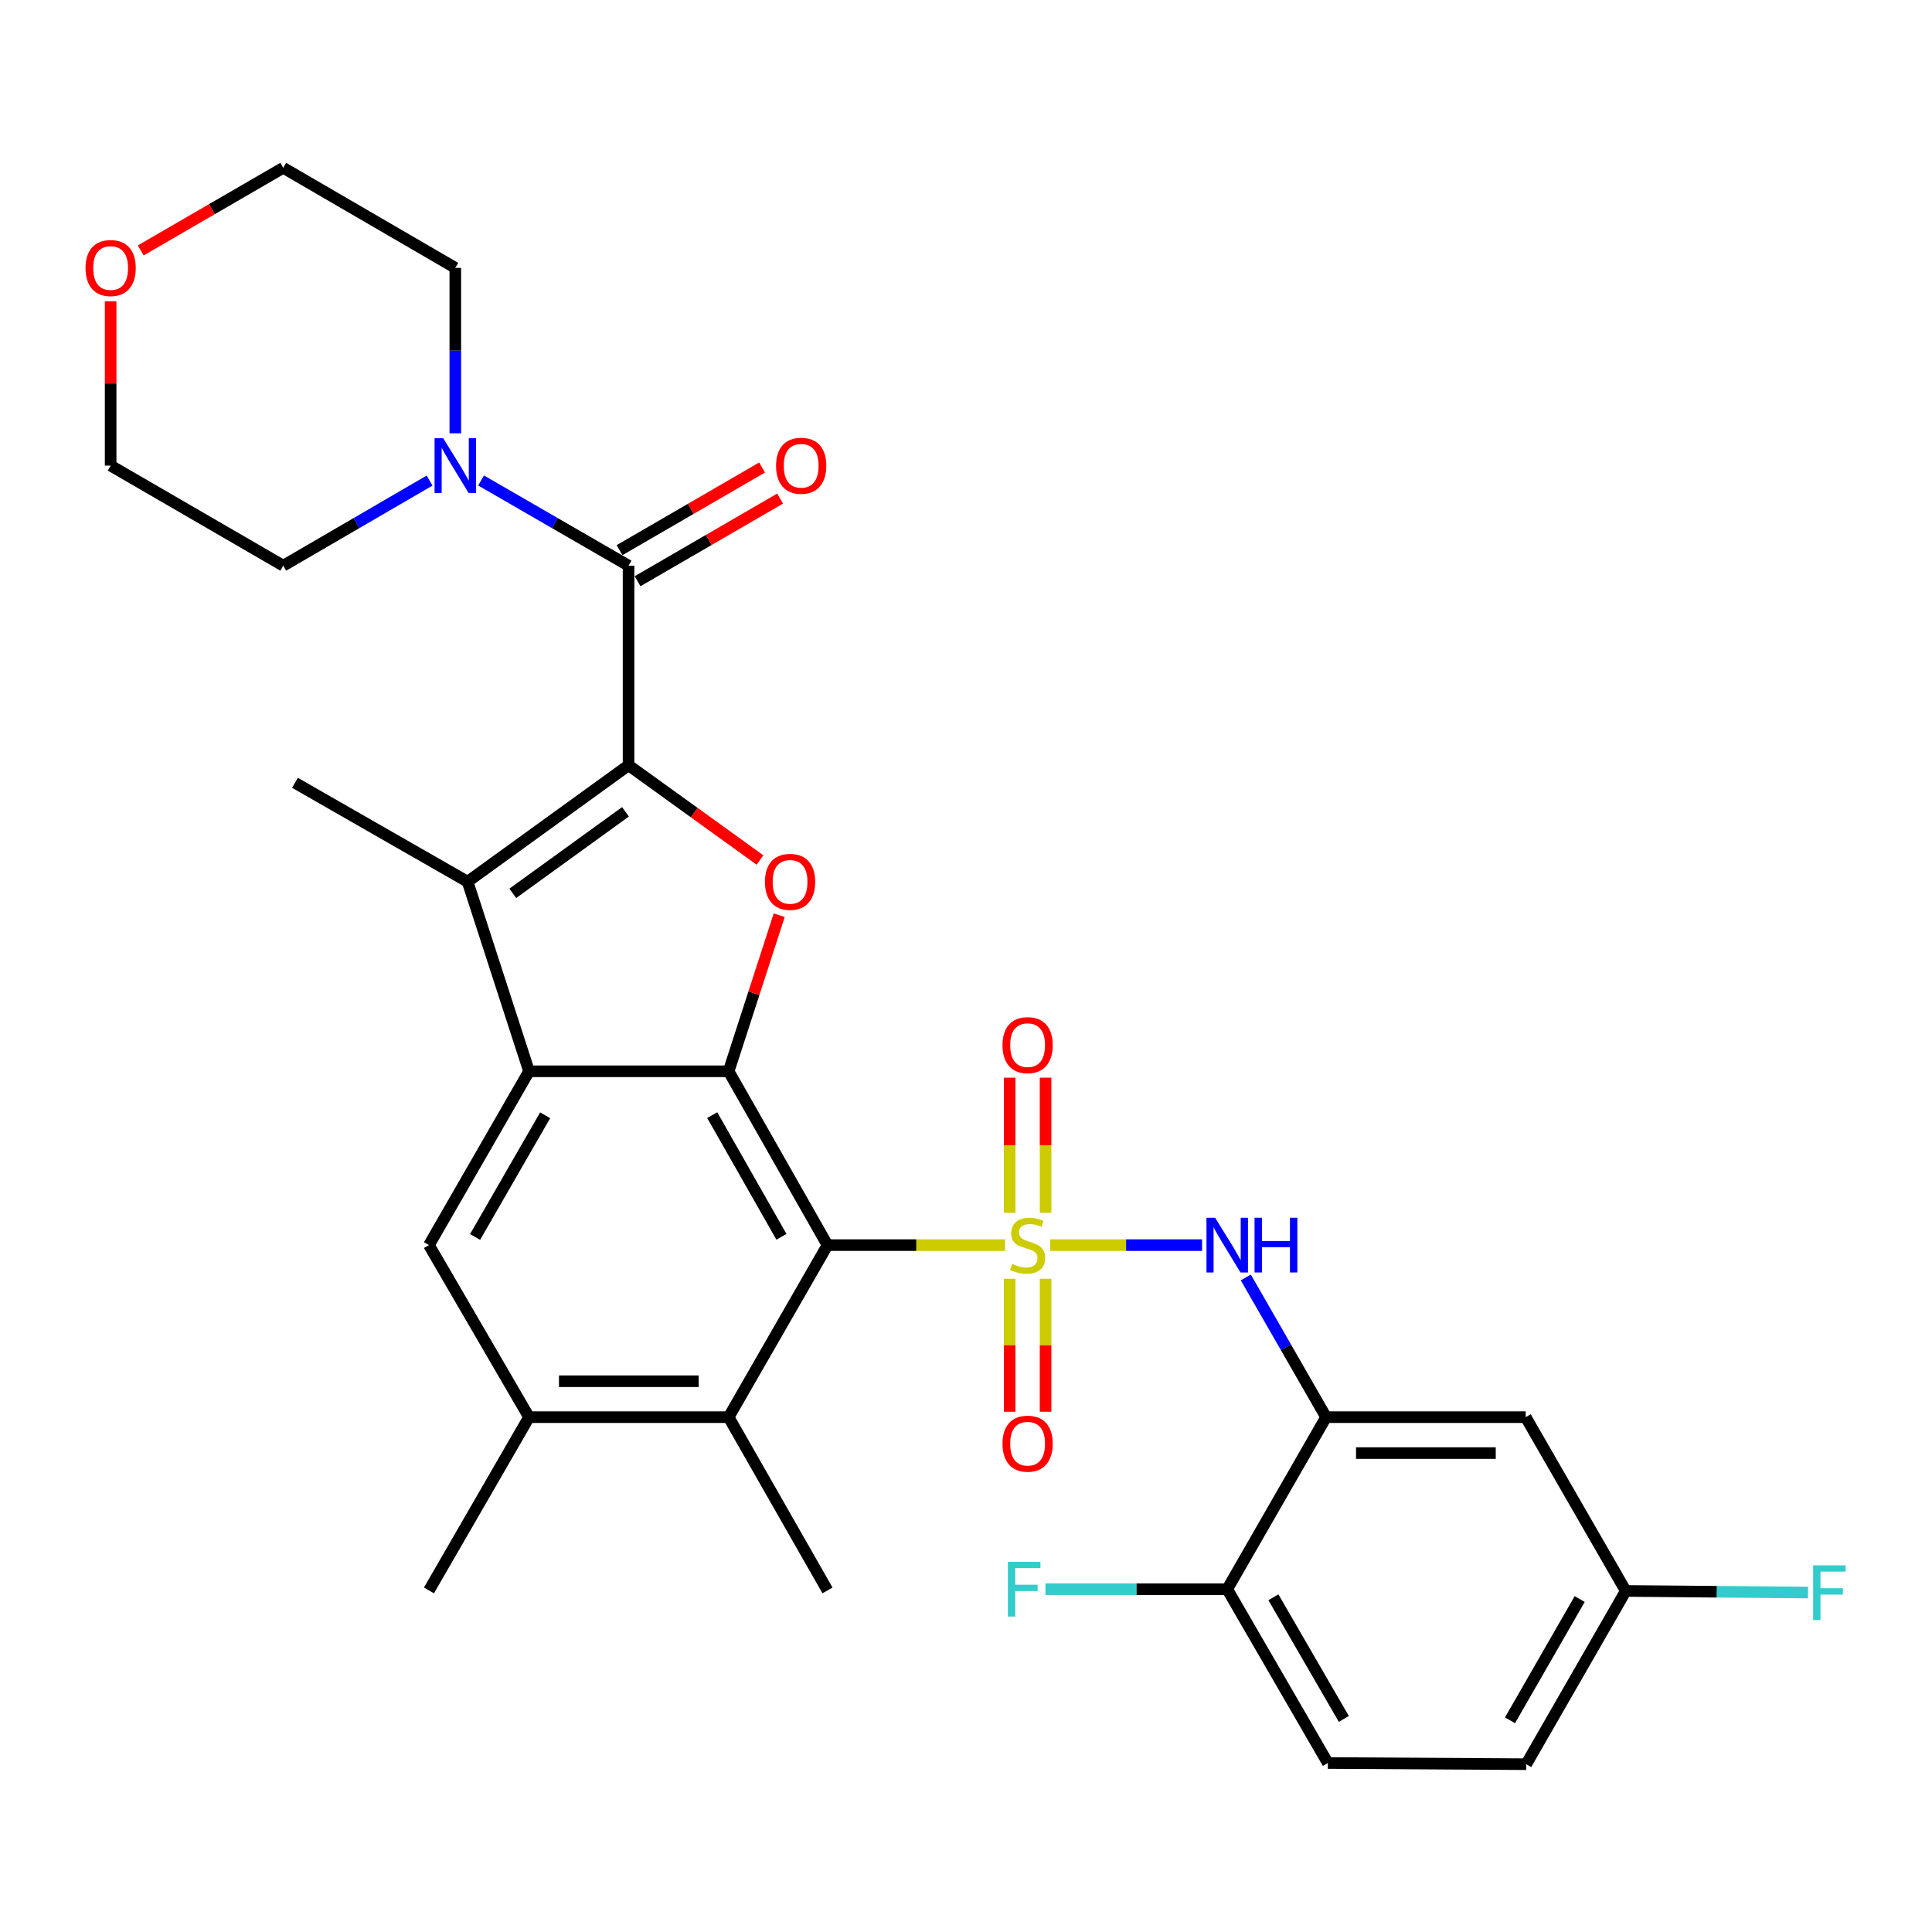 <?xml version='1.0' encoding='iso-8859-1'?>
<svg version='1.1' baseProfile='full'
              xmlns='http://www.w3.org/2000/svg'
                      xmlns:rdkit='http://www.rdkit.org/xml'
                      xmlns:xlink='http://www.w3.org/1999/xlink'
                  xml:space='preserve'
width='1000px' height='1000px' viewBox='0 0 1000 1000'>
<!-- END OF HEADER -->
<rect style='opacity:1.0;fill:#FFFFFF;stroke:none' width='1000' height='1000' x='0' y='0'> </rect>
<path class='bond-0' d='M 520.222,644.47 L 474.265,644.47' style='fill:none;fill-rule:evenodd;stroke:#CCCC00;stroke-width:6px;stroke-linecap:butt;stroke-linejoin:miter;stroke-opacity:1' />
<path class='bond-0' d='M 474.265,644.47 L 428.307,644.47' style='fill:none;fill-rule:evenodd;stroke:#000000;stroke-width:6px;stroke-linecap:butt;stroke-linejoin:miter;stroke-opacity:1' />
<path class='bond-7' d='M 543.555,644.47 L 582.866,644.47' style='fill:none;fill-rule:evenodd;stroke:#CCCC00;stroke-width:6px;stroke-linecap:butt;stroke-linejoin:miter;stroke-opacity:1' />
<path class='bond-7' d='M 582.866,644.47 L 622.177,644.47' style='fill:none;fill-rule:evenodd;stroke:#0000FF;stroke-width:6px;stroke-linecap:butt;stroke-linejoin:miter;stroke-opacity:1' />
<path class='bond-13' d='M 522.595,661.917 L 522.595,696.316' style='fill:none;fill-rule:evenodd;stroke:#CCCC00;stroke-width:6px;stroke-linecap:butt;stroke-linejoin:miter;stroke-opacity:1' />
<path class='bond-13' d='M 522.595,696.316 L 522.595,730.716' style='fill:none;fill-rule:evenodd;stroke:#FF0000;stroke-width:6px;stroke-linecap:butt;stroke-linejoin:miter;stroke-opacity:1' />
<path class='bond-13' d='M 541.189,661.917 L 541.189,696.316' style='fill:none;fill-rule:evenodd;stroke:#CCCC00;stroke-width:6px;stroke-linecap:butt;stroke-linejoin:miter;stroke-opacity:1' />
<path class='bond-13' d='M 541.189,696.316 L 541.189,730.716' style='fill:none;fill-rule:evenodd;stroke:#FF0000;stroke-width:6px;stroke-linecap:butt;stroke-linejoin:miter;stroke-opacity:1' />
<path class='bond-14' d='M 541.189,627.76 L 541.189,592.788' style='fill:none;fill-rule:evenodd;stroke:#CCCC00;stroke-width:6px;stroke-linecap:butt;stroke-linejoin:miter;stroke-opacity:1' />
<path class='bond-14' d='M 541.189,592.788 L 541.189,557.816' style='fill:none;fill-rule:evenodd;stroke:#FF0000;stroke-width:6px;stroke-linecap:butt;stroke-linejoin:miter;stroke-opacity:1' />
<path class='bond-14' d='M 522.595,627.76 L 522.595,592.788' style='fill:none;fill-rule:evenodd;stroke:#CCCC00;stroke-width:6px;stroke-linecap:butt;stroke-linejoin:miter;stroke-opacity:1' />
<path class='bond-14' d='M 522.595,592.788 L 522.595,557.816' style='fill:none;fill-rule:evenodd;stroke:#FF0000;stroke-width:6px;stroke-linecap:butt;stroke-linejoin:miter;stroke-opacity:1' />
<path class='bond-2' d='M 428.307,644.47 L 377.134,554.499' style='fill:none;fill-rule:evenodd;stroke:#000000;stroke-width:6px;stroke-linecap:butt;stroke-linejoin:miter;stroke-opacity:1' />
<path class='bond-2' d='M 404.469,640.167 L 368.648,577.187' style='fill:none;fill-rule:evenodd;stroke:#000000;stroke-width:6px;stroke-linecap:butt;stroke-linejoin:miter;stroke-opacity:1' />
<path class='bond-9' d='M 428.307,644.47 L 377.134,733.521' style='fill:none;fill-rule:evenodd;stroke:#000000;stroke-width:6px;stroke-linecap:butt;stroke-linejoin:miter;stroke-opacity:1' />
<path class='bond-1' d='M 325.341,396.095 L 359.352,420.616' style='fill:none;fill-rule:evenodd;stroke:#000000;stroke-width:6px;stroke-linecap:butt;stroke-linejoin:miter;stroke-opacity:1' />
<path class='bond-1' d='M 359.352,420.616 L 393.362,445.137' style='fill:none;fill-rule:evenodd;stroke:#FF0000;stroke-width:6px;stroke-linecap:butt;stroke-linejoin:miter;stroke-opacity:1' />
<path class='bond-6' d='M 325.341,396.095 L 325.341,292.798' style='fill:none;fill-rule:evenodd;stroke:#000000;stroke-width:6px;stroke-linecap:butt;stroke-linejoin:miter;stroke-opacity:1' />
<path class='bond-32' d='M 325.341,396.095 L 242.023,456.368' style='fill:none;fill-rule:evenodd;stroke:#000000;stroke-width:6px;stroke-linecap:butt;stroke-linejoin:miter;stroke-opacity:1' />
<path class='bond-32' d='M 323.741,420.2 L 265.418,462.391' style='fill:none;fill-rule:evenodd;stroke:#000000;stroke-width:6px;stroke-linecap:butt;stroke-linejoin:miter;stroke-opacity:1' />
<path class='bond-3' d='M 377.134,554.499 L 273.828,554.499' style='fill:none;fill-rule:evenodd;stroke:#000000;stroke-width:6px;stroke-linecap:butt;stroke-linejoin:miter;stroke-opacity:1' />
<path class='bond-4' d='M 377.134,554.499 L 390.227,514.103' style='fill:none;fill-rule:evenodd;stroke:#000000;stroke-width:6px;stroke-linecap:butt;stroke-linejoin:miter;stroke-opacity:1' />
<path class='bond-4' d='M 390.227,514.103 L 403.319,473.707' style='fill:none;fill-rule:evenodd;stroke:#FF0000;stroke-width:6px;stroke-linecap:butt;stroke-linejoin:miter;stroke-opacity:1' />
<path class='bond-5' d='M 273.828,554.499 L 242.023,456.368' style='fill:none;fill-rule:evenodd;stroke:#000000;stroke-width:6px;stroke-linecap:butt;stroke-linejoin:miter;stroke-opacity:1' />
<path class='bond-31' d='M 273.828,554.499 L 222.025,644.47' style='fill:none;fill-rule:evenodd;stroke:#000000;stroke-width:6px;stroke-linecap:butt;stroke-linejoin:miter;stroke-opacity:1' />
<path class='bond-31' d='M 282.17,577.272 L 245.908,640.252' style='fill:none;fill-rule:evenodd;stroke:#000000;stroke-width:6px;stroke-linecap:butt;stroke-linejoin:miter;stroke-opacity:1' />
<path class='bond-21' d='M 242.023,456.368 L 152.682,405.185' style='fill:none;fill-rule:evenodd;stroke:#000000;stroke-width:6px;stroke-linecap:butt;stroke-linejoin:miter;stroke-opacity:1' />
<path class='bond-11' d='M 325.341,292.798 L 287.17,270.747' style='fill:none;fill-rule:evenodd;stroke:#000000;stroke-width:6px;stroke-linecap:butt;stroke-linejoin:miter;stroke-opacity:1' />
<path class='bond-11' d='M 287.17,270.747 L 248.999,248.696' style='fill:none;fill-rule:evenodd;stroke:#0000FF;stroke-width:6px;stroke-linecap:butt;stroke-linejoin:miter;stroke-opacity:1' />
<path class='bond-17' d='M 330.004,300.841 L 366.889,279.457' style='fill:none;fill-rule:evenodd;stroke:#000000;stroke-width:6px;stroke-linecap:butt;stroke-linejoin:miter;stroke-opacity:1' />
<path class='bond-17' d='M 366.889,279.457 L 403.773,258.072' style='fill:none;fill-rule:evenodd;stroke:#FF0000;stroke-width:6px;stroke-linecap:butt;stroke-linejoin:miter;stroke-opacity:1' />
<path class='bond-17' d='M 320.678,284.756 L 357.563,263.371' style='fill:none;fill-rule:evenodd;stroke:#000000;stroke-width:6px;stroke-linecap:butt;stroke-linejoin:miter;stroke-opacity:1' />
<path class='bond-17' d='M 357.563,263.371 L 394.447,241.987' style='fill:none;fill-rule:evenodd;stroke:#FF0000;stroke-width:6px;stroke-linecap:butt;stroke-linejoin:miter;stroke-opacity:1' />
<path class='bond-8' d='M 644.821,661.198 L 665.601,697.359' style='fill:none;fill-rule:evenodd;stroke:#0000FF;stroke-width:6px;stroke-linecap:butt;stroke-linejoin:miter;stroke-opacity:1' />
<path class='bond-8' d='M 665.601,697.359 L 686.382,733.521' style='fill:none;fill-rule:evenodd;stroke:#000000;stroke-width:6px;stroke-linecap:butt;stroke-linejoin:miter;stroke-opacity:1' />
<path class='bond-15' d='M 686.382,733.521 L 789.698,733.521' style='fill:none;fill-rule:evenodd;stroke:#000000;stroke-width:6px;stroke-linecap:butt;stroke-linejoin:miter;stroke-opacity:1' />
<path class='bond-15' d='M 701.879,752.115 L 774.201,752.115' style='fill:none;fill-rule:evenodd;stroke:#000000;stroke-width:6px;stroke-linecap:butt;stroke-linejoin:miter;stroke-opacity:1' />
<path class='bond-16' d='M 686.382,733.521 L 635.209,822.573' style='fill:none;fill-rule:evenodd;stroke:#000000;stroke-width:6px;stroke-linecap:butt;stroke-linejoin:miter;stroke-opacity:1' />
<path class='bond-12' d='M 377.134,733.521 L 273.828,733.521' style='fill:none;fill-rule:evenodd;stroke:#000000;stroke-width:6px;stroke-linecap:butt;stroke-linejoin:miter;stroke-opacity:1' />
<path class='bond-12' d='M 361.638,714.928 L 289.324,714.928' style='fill:none;fill-rule:evenodd;stroke:#000000;stroke-width:6px;stroke-linecap:butt;stroke-linejoin:miter;stroke-opacity:1' />
<path class='bond-27' d='M 377.134,733.521 L 428.307,823.203' style='fill:none;fill-rule:evenodd;stroke:#000000;stroke-width:6px;stroke-linecap:butt;stroke-linejoin:miter;stroke-opacity:1' />
<path class='bond-10' d='M 222.025,644.47 L 273.828,733.521' style='fill:none;fill-rule:evenodd;stroke:#000000;stroke-width:6px;stroke-linecap:butt;stroke-linejoin:miter;stroke-opacity:1' />
<path class='bond-25' d='M 235.67,224.277 L 235.67,181.463' style='fill:none;fill-rule:evenodd;stroke:#0000FF;stroke-width:6px;stroke-linecap:butt;stroke-linejoin:miter;stroke-opacity:1' />
<path class='bond-25' d='M 235.67,181.463 L 235.67,138.65' style='fill:none;fill-rule:evenodd;stroke:#000000;stroke-width:6px;stroke-linecap:butt;stroke-linejoin:miter;stroke-opacity:1' />
<path class='bond-26' d='M 222.354,248.741 L 184.481,270.77' style='fill:none;fill-rule:evenodd;stroke:#0000FF;stroke-width:6px;stroke-linecap:butt;stroke-linejoin:miter;stroke-opacity:1' />
<path class='bond-26' d='M 184.481,270.77 L 146.608,292.798' style='fill:none;fill-rule:evenodd;stroke:#000000;stroke-width:6px;stroke-linecap:butt;stroke-linejoin:miter;stroke-opacity:1' />
<path class='bond-28' d='M 273.828,733.521 L 222.025,823.203' style='fill:none;fill-rule:evenodd;stroke:#000000;stroke-width:6px;stroke-linecap:butt;stroke-linejoin:miter;stroke-opacity:1' />
<path class='bond-20' d='M 789.698,733.521 L 841.491,823.472' style='fill:none;fill-rule:evenodd;stroke:#000000;stroke-width:6px;stroke-linecap:butt;stroke-linejoin:miter;stroke-opacity:1' />
<path class='bond-19' d='M 635.209,822.573 L 687.291,912.533' style='fill:none;fill-rule:evenodd;stroke:#000000;stroke-width:6px;stroke-linecap:butt;stroke-linejoin:miter;stroke-opacity:1' />
<path class='bond-19' d='M 659.112,826.751 L 695.57,889.724' style='fill:none;fill-rule:evenodd;stroke:#000000;stroke-width:6px;stroke-linecap:butt;stroke-linejoin:miter;stroke-opacity:1' />
<path class='bond-22' d='M 635.209,822.573 L 588.176,822.573' style='fill:none;fill-rule:evenodd;stroke:#000000;stroke-width:6px;stroke-linecap:butt;stroke-linejoin:miter;stroke-opacity:1' />
<path class='bond-22' d='M 588.176,822.573 L 541.143,822.573' style='fill:none;fill-rule:evenodd;stroke:#33CCCC;stroke-width:6px;stroke-linecap:butt;stroke-linejoin:miter;stroke-opacity:1' />
<path class='bond-18' d='M 57.267,155.968 L 57.267,198.482' style='fill:none;fill-rule:evenodd;stroke:#FF0000;stroke-width:6px;stroke-linecap:butt;stroke-linejoin:miter;stroke-opacity:1' />
<path class='bond-18' d='M 57.267,198.482 L 57.267,240.995' style='fill:none;fill-rule:evenodd;stroke:#000000;stroke-width:6px;stroke-linecap:butt;stroke-linejoin:miter;stroke-opacity:1' />
<path class='bond-34' d='M 72.849,129.617 L 109.729,108.237' style='fill:none;fill-rule:evenodd;stroke:#FF0000;stroke-width:6px;stroke-linecap:butt;stroke-linejoin:miter;stroke-opacity:1' />
<path class='bond-34' d='M 109.729,108.237 L 146.608,86.857' style='fill:none;fill-rule:evenodd;stroke:#000000;stroke-width:6px;stroke-linecap:butt;stroke-linejoin:miter;stroke-opacity:1' />
<path class='bond-23' d='M 687.291,912.533 L 789.967,913.143' style='fill:none;fill-rule:evenodd;stroke:#000000;stroke-width:6px;stroke-linecap:butt;stroke-linejoin:miter;stroke-opacity:1' />
<path class='bond-24' d='M 841.491,823.472 L 888.665,823.883' style='fill:none;fill-rule:evenodd;stroke:#000000;stroke-width:6px;stroke-linecap:butt;stroke-linejoin:miter;stroke-opacity:1' />
<path class='bond-24' d='M 888.665,823.883 L 935.839,824.295' style='fill:none;fill-rule:evenodd;stroke:#33CCCC;stroke-width:6px;stroke-linecap:butt;stroke-linejoin:miter;stroke-opacity:1' />
<path class='bond-33' d='M 841.491,823.472 L 789.967,913.143' style='fill:none;fill-rule:evenodd;stroke:#000000;stroke-width:6px;stroke-linecap:butt;stroke-linejoin:miter;stroke-opacity:1' />
<path class='bond-33' d='M 817.641,827.659 L 781.574,890.429' style='fill:none;fill-rule:evenodd;stroke:#000000;stroke-width:6px;stroke-linecap:butt;stroke-linejoin:miter;stroke-opacity:1' />
<path class='bond-29' d='M 235.67,138.65 L 146.608,86.857' style='fill:none;fill-rule:evenodd;stroke:#000000;stroke-width:6px;stroke-linecap:butt;stroke-linejoin:miter;stroke-opacity:1' />
<path class='bond-30' d='M 146.608,292.798 L 57.267,240.995' style='fill:none;fill-rule:evenodd;stroke:#000000;stroke-width:6px;stroke-linecap:butt;stroke-linejoin:miter;stroke-opacity:1' />
<path  class='atom-0' d='M 523.892 654.19
Q 524.212 654.31, 525.532 654.87
Q 526.852 655.43, 528.292 655.79
Q 529.772 656.11, 531.212 656.11
Q 533.892 656.11, 535.452 654.83
Q 537.012 653.51, 537.012 651.23
Q 537.012 649.67, 536.212 648.71
Q 535.452 647.75, 534.252 647.23
Q 533.052 646.71, 531.052 646.11
Q 528.532 645.35, 527.012 644.63
Q 525.532 643.91, 524.452 642.39
Q 523.412 640.87, 523.412 638.31
Q 523.412 634.75, 525.812 632.55
Q 528.252 630.35, 533.052 630.35
Q 536.332 630.35, 540.052 631.91
L 539.132 634.99
Q 535.732 633.59, 533.172 633.59
Q 530.412 633.59, 528.892 634.75
Q 527.372 635.87, 527.412 637.83
Q 527.412 639.35, 528.172 640.27
Q 528.972 641.19, 530.092 641.71
Q 531.252 642.23, 533.172 642.83
Q 535.732 643.63, 537.252 644.43
Q 538.772 645.23, 539.852 646.87
Q 540.972 648.47, 540.972 651.23
Q 540.972 655.15, 538.332 657.27
Q 535.732 659.35, 531.372 659.35
Q 528.852 659.35, 526.932 658.79
Q 525.052 658.27, 522.812 657.35
L 523.892 654.19
' fill='#CCCC00'/>
<path  class='atom-5' d='M 395.939 456.448
Q 395.939 449.648, 399.299 445.848
Q 402.659 442.048, 408.939 442.048
Q 415.219 442.048, 418.579 445.848
Q 421.939 449.648, 421.939 456.448
Q 421.939 463.328, 418.539 467.248
Q 415.139 471.128, 408.939 471.128
Q 402.699 471.128, 399.299 467.248
Q 395.939 463.368, 395.939 456.448
M 408.939 467.928
Q 413.259 467.928, 415.579 465.048
Q 417.939 462.128, 417.939 456.448
Q 417.939 450.888, 415.579 448.088
Q 413.259 445.248, 408.939 445.248
Q 404.619 445.248, 402.259 448.048
Q 399.939 450.848, 399.939 456.448
Q 399.939 462.168, 402.259 465.048
Q 404.619 467.928, 408.939 467.928
' fill='#FF0000'/>
<path  class='atom-8' d='M 628.949 630.31
L 638.229 645.31
Q 639.149 646.79, 640.629 649.47
Q 642.109 652.15, 642.189 652.31
L 642.189 630.31
L 645.949 630.31
L 645.949 658.63
L 642.069 658.63
L 632.109 642.23
Q 630.949 640.31, 629.709 638.11
Q 628.509 635.91, 628.149 635.23
L 628.149 658.63
L 624.469 658.63
L 624.469 630.31
L 628.949 630.31
' fill='#0000FF'/>
<path  class='atom-8' d='M 649.349 630.31
L 653.189 630.31
L 653.189 642.35
L 667.669 642.35
L 667.669 630.31
L 671.509 630.31
L 671.509 658.63
L 667.669 658.63
L 667.669 645.55
L 653.189 645.55
L 653.189 658.63
L 649.349 658.63
L 649.349 630.31
' fill='#0000FF'/>
<path  class='atom-12' d='M 229.41 226.835
L 238.69 241.835
Q 239.61 243.315, 241.09 245.995
Q 242.57 248.675, 242.65 248.835
L 242.65 226.835
L 246.41 226.835
L 246.41 255.155
L 242.53 255.155
L 232.57 238.755
Q 231.41 236.835, 230.17 234.635
Q 228.97 232.435, 228.61 231.755
L 228.61 255.155
L 224.93 255.155
L 224.93 226.835
L 229.41 226.835
' fill='#0000FF'/>
<path  class='atom-14' d='M 518.892 747.247
Q 518.892 740.447, 522.252 736.647
Q 525.612 732.847, 531.892 732.847
Q 538.172 732.847, 541.532 736.647
Q 544.892 740.447, 544.892 747.247
Q 544.892 754.127, 541.492 758.047
Q 538.092 761.927, 531.892 761.927
Q 525.652 761.927, 522.252 758.047
Q 518.892 754.167, 518.892 747.247
M 531.892 758.727
Q 536.212 758.727, 538.532 755.847
Q 540.892 752.927, 540.892 747.247
Q 540.892 741.687, 538.532 738.887
Q 536.212 736.047, 531.892 736.047
Q 527.572 736.047, 525.212 738.847
Q 522.892 741.647, 522.892 747.247
Q 522.892 752.967, 525.212 755.847
Q 527.572 758.727, 531.892 758.727
' fill='#FF0000'/>
<path  class='atom-15' d='M 518.892 540.965
Q 518.892 534.165, 522.252 530.365
Q 525.612 526.565, 531.892 526.565
Q 538.172 526.565, 541.532 530.365
Q 544.892 534.165, 544.892 540.965
Q 544.892 547.845, 541.492 551.765
Q 538.092 555.645, 531.892 555.645
Q 525.652 555.645, 522.252 551.765
Q 518.892 547.885, 518.892 540.965
M 531.892 552.445
Q 536.212 552.445, 538.532 549.565
Q 540.892 546.645, 540.892 540.965
Q 540.892 535.405, 538.532 532.605
Q 536.212 529.765, 531.892 529.765
Q 527.572 529.765, 525.212 532.565
Q 522.892 535.365, 522.892 540.965
Q 522.892 546.685, 525.212 549.565
Q 527.572 552.445, 531.892 552.445
' fill='#FF0000'/>
<path  class='atom-18' d='M 401.692 241.075
Q 401.692 234.275, 405.052 230.475
Q 408.412 226.675, 414.692 226.675
Q 420.972 226.675, 424.332 230.475
Q 427.692 234.275, 427.692 241.075
Q 427.692 247.955, 424.292 251.875
Q 420.892 255.755, 414.692 255.755
Q 408.452 255.755, 405.052 251.875
Q 401.692 247.995, 401.692 241.075
M 414.692 252.555
Q 419.012 252.555, 421.332 249.675
Q 423.692 246.755, 423.692 241.075
Q 423.692 235.515, 421.332 232.715
Q 419.012 229.875, 414.692 229.875
Q 410.372 229.875, 408.012 232.675
Q 405.692 235.475, 405.692 241.075
Q 405.692 246.795, 408.012 249.675
Q 410.372 252.555, 414.692 252.555
' fill='#FF0000'/>
<path  class='atom-19' d='M 44.267 138.73
Q 44.267 131.93, 47.627 128.13
Q 50.987 124.33, 57.267 124.33
Q 63.547 124.33, 66.907 128.13
Q 70.267 131.93, 70.267 138.73
Q 70.267 145.61, 66.867 149.53
Q 63.467 153.41, 57.267 153.41
Q 51.027 153.41, 47.627 149.53
Q 44.267 145.65, 44.267 138.73
M 57.267 150.21
Q 61.587 150.21, 63.907 147.33
Q 66.267 144.41, 66.267 138.73
Q 66.267 133.17, 63.907 130.37
Q 61.587 127.53, 57.267 127.53
Q 52.947 127.53, 50.587 130.33
Q 48.267 133.13, 48.267 138.73
Q 48.267 144.45, 50.587 147.33
Q 52.947 150.21, 57.267 150.21
' fill='#FF0000'/>
<path  class='atom-23' d='M 521.675 808.413
L 538.515 808.413
L 538.515 811.653
L 525.475 811.653
L 525.475 820.253
L 537.075 820.253
L 537.075 823.533
L 525.475 823.533
L 525.475 836.733
L 521.675 836.733
L 521.675 808.413
' fill='#33CCCC'/>
<path  class='atom-25' d='M 938.474 810.231
L 955.314 810.231
L 955.314 813.471
L 942.274 813.471
L 942.274 822.071
L 953.874 822.071
L 953.874 825.351
L 942.274 825.351
L 942.274 838.551
L 938.474 838.551
L 938.474 810.231
' fill='#33CCCC'/>
</svg>
